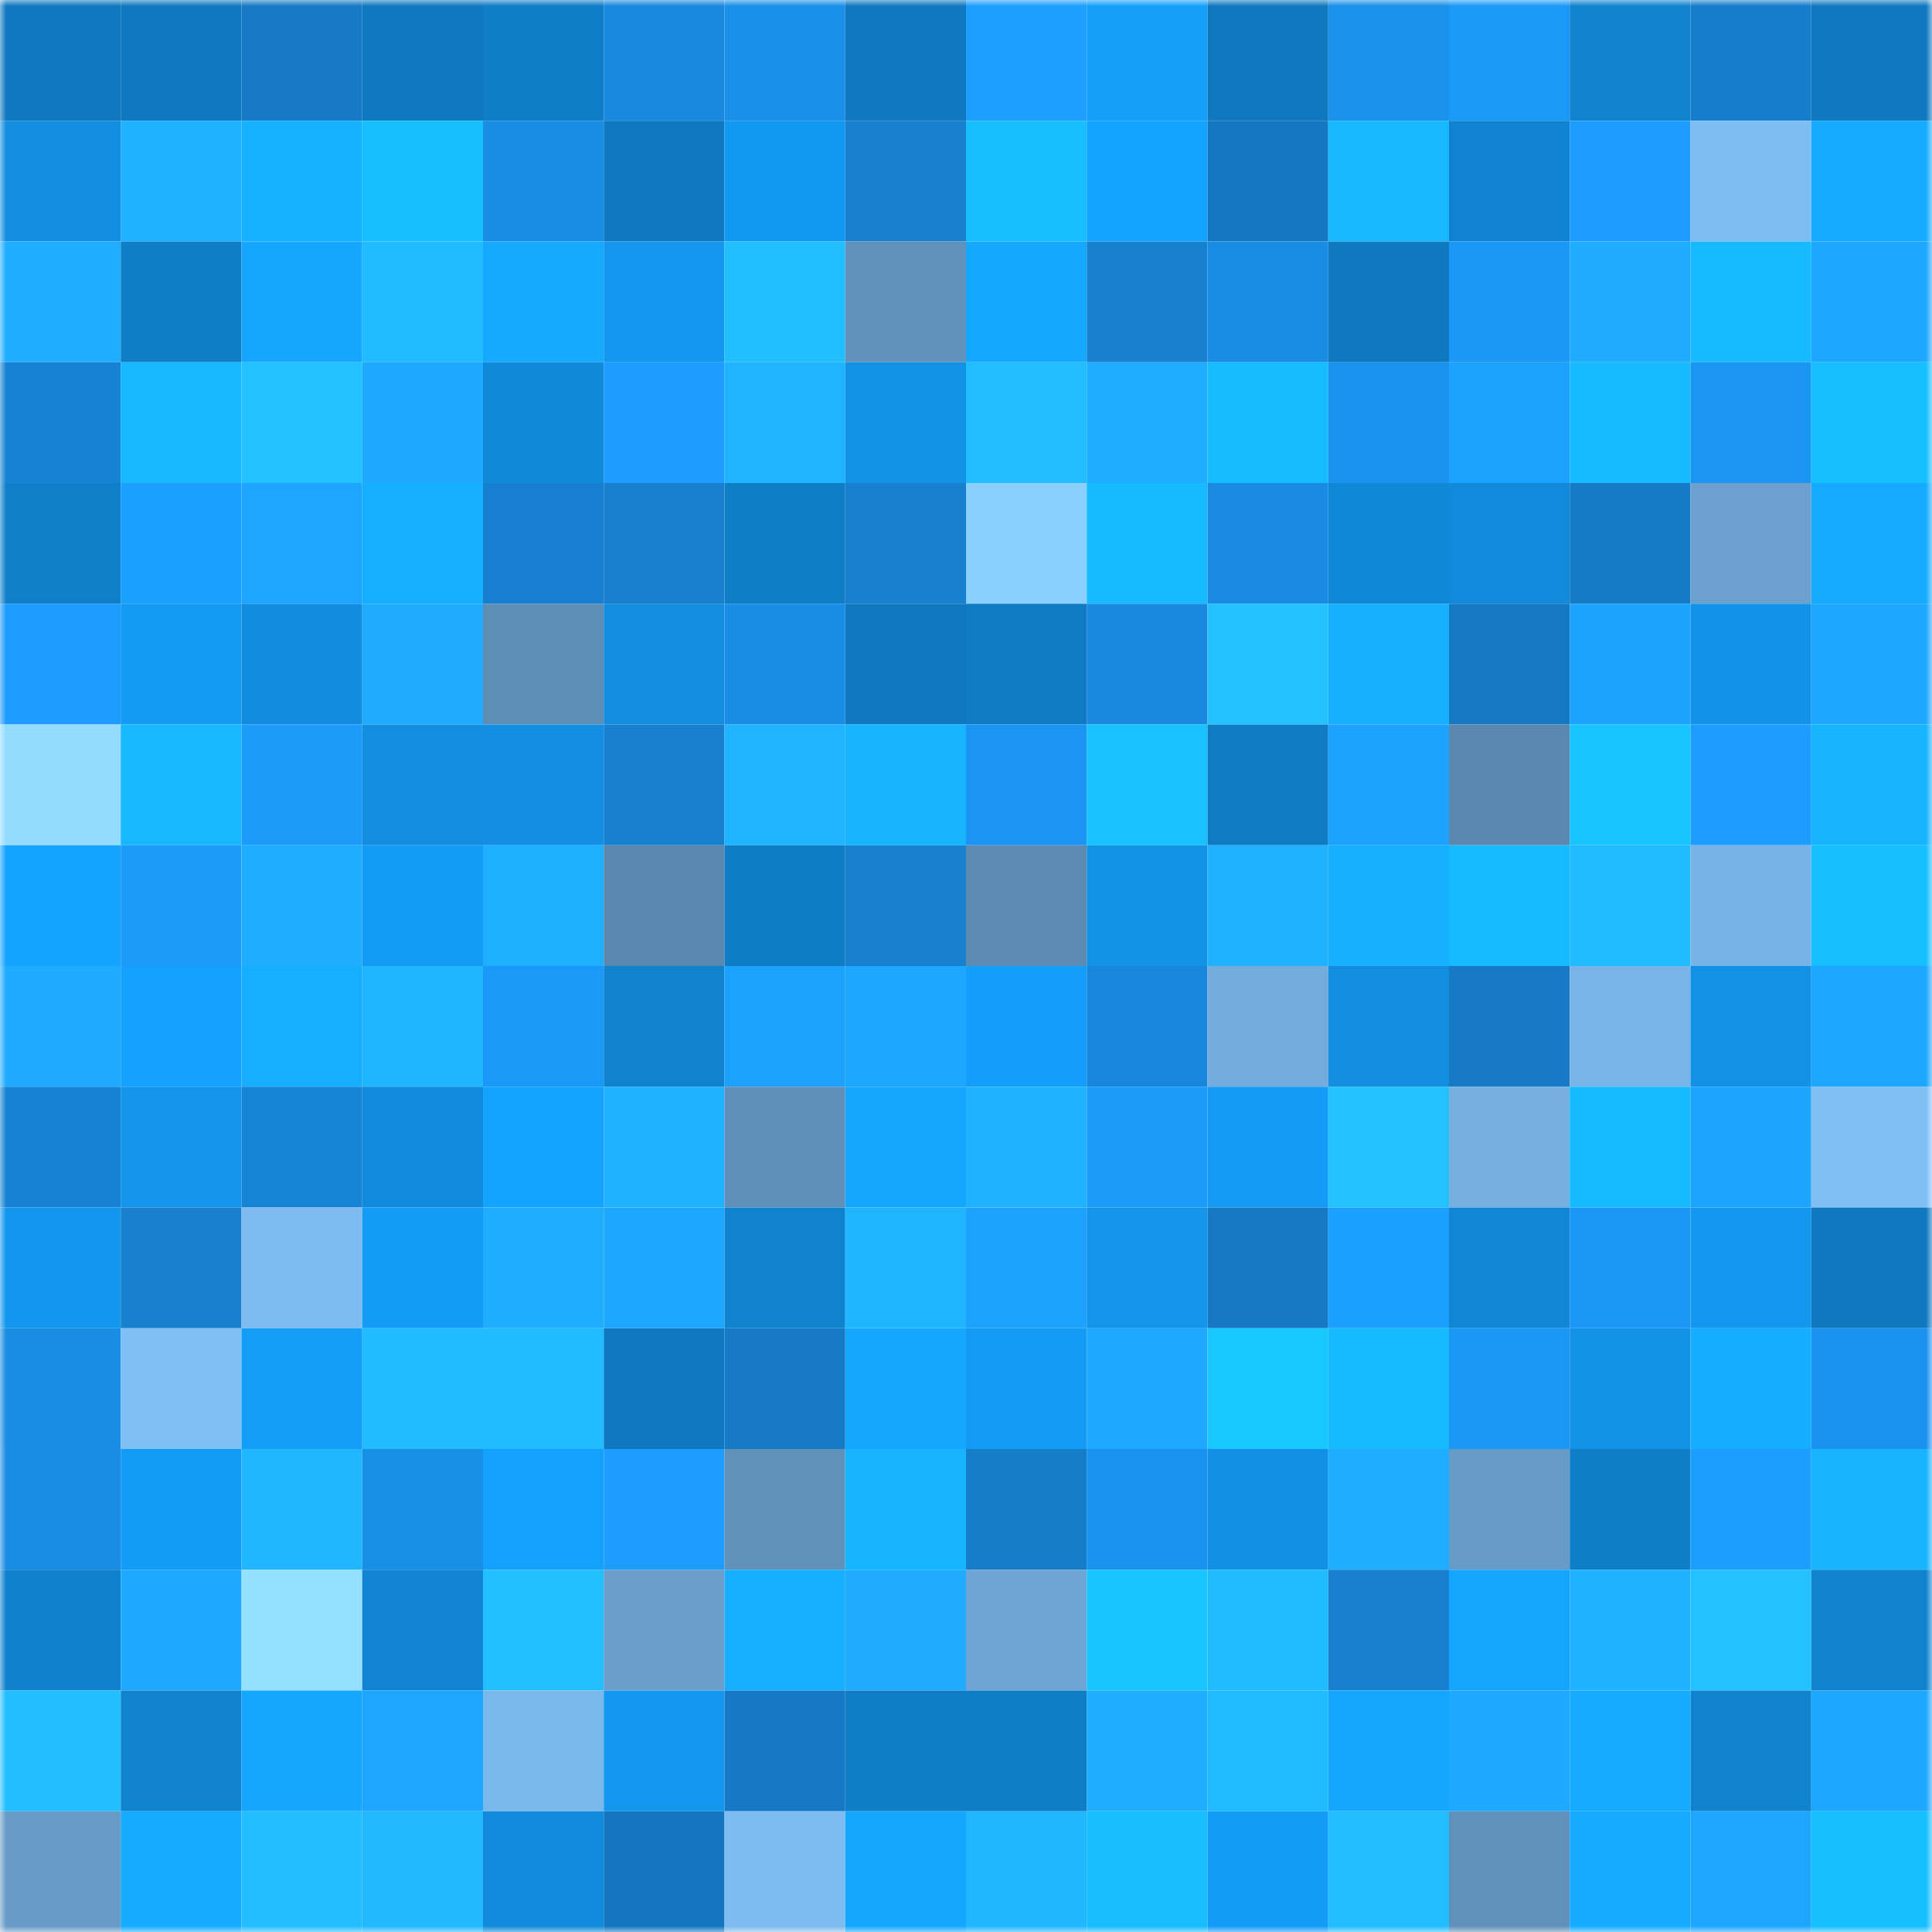 <svg viewBox="0 0 160 160" fill="none" role="img" xmlns="http://www.w3.org/2000/svg" width="240" height="240" name="ens%2Cgodkiller.eth"><mask id="411720496" mask-type="alpha" maskUnits="userSpaceOnUse" x="0" y="0" width="160" height="160"><rect width="160" height="160" fill="#FFFFFF"></rect></mask><g mask="url(#411720496)"><rect x="0" y="0" width="10" height="10" fill="#0f79bf"></rect><rect x="10" y="0" width="10" height="10" fill="#0f79bf"></rect><rect x="20" y="0" width="10" height="10" fill="#167ac6"></rect><rect x="30" y="0" width="10" height="10" fill="#0f79bf"></rect><rect x="40" y="0" width="10" height="10" fill="#107dc7"></rect><rect x="50" y="0" width="10" height="10" fill="#1989df"></rect><rect x="60" y="0" width="10" height="10" fill="#1a90ea"></rect><rect x="70" y="0" width="10" height="10" fill="#0f79bf"></rect><rect x="80" y="0" width="10" height="10" fill="#1c9fff"></rect><rect x="90" y="0" width="10" height="10" fill="#149ffb"></rect><rect x="100" y="0" width="10" height="10" fill="#0f79bf"></rect><rect x="110" y="0" width="10" height="10" fill="#1a91eb"></rect><rect x="120" y="0" width="10" height="10" fill="#1b99f9"></rect><rect x="130" y="0" width="10" height="10" fill="#1083cf"></rect><rect x="140" y="0" width="10" height="10" fill="#167dcc"></rect><rect x="150" y="0" width="10" height="10" fill="#0f79bf"></rect><rect x="0" y="10" width="10" height="10" fill="#128ee1"></rect><rect x="10" y="10" width="10" height="10" fill="#20b1ff"></rect><rect x="20" y="10" width="10" height="10" fill="#16b1ff"></rect><rect x="30" y="10" width="10" height="10" fill="#18bfff"></rect><rect x="40" y="10" width="10" height="10" fill="#198de6"></rect><rect x="50" y="10" width="10" height="10" fill="#0f79bf"></rect><rect x="60" y="10" width="10" height="10" fill="#1398f1"></rect><rect x="70" y="10" width="10" height="10" fill="#1780cf"></rect><rect x="80" y="10" width="10" height="10" fill="#18bfff"></rect><rect x="90" y="10" width="10" height="10" fill="#14a4ff"></rect><rect x="100" y="10" width="10" height="10" fill="#1577c1"></rect><rect x="110" y="10" width="10" height="10" fill="#17b8ff"></rect><rect x="120" y="10" width="10" height="10" fill="#1083d0"></rect><rect x="130" y="10" width="10" height="10" fill="#1c9dff"></rect><rect x="140" y="10" width="10" height="10" fill="#7ebdf3"></rect><rect x="150" y="10" width="10" height="10" fill="#15abff"></rect><rect x="0" y="20" width="10" height="10" fill="#1fadff"></rect><rect x="10" y="20" width="10" height="10" fill="#107ec7"></rect><rect x="20" y="20" width="10" height="10" fill="#15a7ff"></rect><rect x="30" y="20" width="10" height="10" fill="#21bbff"></rect><rect x="40" y="20" width="10" height="10" fill="#15aaff"></rect><rect x="50" y="20" width="10" height="10" fill="#1397ef"></rect><rect x="60" y="20" width="10" height="10" fill="#22bfff"></rect><rect x="70" y="20" width="10" height="10" fill="#6292bc"></rect><rect x="80" y="20" width="10" height="10" fill="#15a8ff"></rect><rect x="90" y="20" width="10" height="10" fill="#1780cf"></rect><rect x="100" y="20" width="10" height="10" fill="#198ce3"></rect><rect x="110" y="20" width="10" height="10" fill="#0f79bf"></rect><rect x="120" y="20" width="10" height="10" fill="#1b98f7"></rect><rect x="130" y="20" width="10" height="10" fill="#1facff"></rect><rect x="140" y="20" width="10" height="10" fill="#17b9ff"></rect><rect x="150" y="20" width="10" height="10" fill="#1ea7ff"></rect><rect x="0" y="30" width="10" height="10" fill="#1782d3"></rect><rect x="10" y="30" width="10" height="10" fill="#17b8ff"></rect><rect x="20" y="30" width="10" height="10" fill="#23c1ff"></rect><rect x="30" y="30" width="10" height="10" fill="#1ea9ff"></rect><rect x="40" y="30" width="10" height="10" fill="#1189d9"></rect><rect x="50" y="30" width="10" height="10" fill="#1c9dff"></rect><rect x="60" y="30" width="10" height="10" fill="#20b4ff"></rect><rect x="70" y="30" width="10" height="10" fill="#1292e7"></rect><rect x="80" y="30" width="10" height="10" fill="#22bdff"></rect><rect x="90" y="30" width="10" height="10" fill="#1faeff"></rect><rect x="100" y="30" width="10" height="10" fill="#17bbff"></rect><rect x="110" y="30" width="10" height="10" fill="#1a93ef"></rect><rect x="120" y="30" width="10" height="10" fill="#1da1ff"></rect><rect x="130" y="30" width="10" height="10" fill="#17baff"></rect><rect x="140" y="30" width="10" height="10" fill="#1b95f2"></rect><rect x="150" y="30" width="10" height="10" fill="#18bfff"></rect><rect x="0" y="40" width="10" height="10" fill="#107fca"></rect><rect x="10" y="40" width="10" height="10" fill="#1ca0ff"></rect><rect x="20" y="40" width="10" height="10" fill="#1da5ff"></rect><rect x="30" y="40" width="10" height="10" fill="#16aeff"></rect><rect x="40" y="40" width="10" height="10" fill="#177fcf"></rect><rect x="50" y="40" width="10" height="10" fill="#1780cf"></rect><rect x="60" y="40" width="10" height="10" fill="#107ec7"></rect><rect x="70" y="40" width="10" height="10" fill="#1780cf"></rect><rect x="80" y="40" width="10" height="10" fill="#8ad0ff"></rect><rect x="90" y="40" width="10" height="10" fill="#17baff"></rect><rect x="100" y="40" width="10" height="10" fill="#198be2"></rect><rect x="110" y="40" width="10" height="10" fill="#1188d7"></rect><rect x="120" y="40" width="10" height="10" fill="#118adb"></rect><rect x="130" y="40" width="10" height="10" fill="#167bc7"></rect><rect x="140" y="40" width="10" height="10" fill="#6ca1cf"></rect><rect x="150" y="40" width="10" height="10" fill="#15abff"></rect><rect x="0" y="50" width="10" height="10" fill="#1c9cfe"></rect><rect x="10" y="50" width="10" height="10" fill="#139af3"></rect><rect x="20" y="50" width="10" height="10" fill="#118ddf"></rect><rect x="30" y="50" width="10" height="10" fill="#1facff"></rect><rect x="40" y="50" width="10" height="10" fill="#5e8db5"></rect><rect x="50" y="50" width="10" height="10" fill="#128ddf"></rect><rect x="60" y="50" width="10" height="10" fill="#198de5"></rect><rect x="70" y="50" width="10" height="10" fill="#0f79bf"></rect><rect x="80" y="50" width="10" height="10" fill="#0f7bc3"></rect><rect x="90" y="50" width="10" height="10" fill="#1989df"></rect><rect x="100" y="50" width="10" height="10" fill="#23c2ff"></rect><rect x="110" y="50" width="10" height="10" fill="#16b0ff"></rect><rect x="120" y="50" width="10" height="10" fill="#1578c2"></rect><rect x="130" y="50" width="10" height="10" fill="#1da2ff"></rect><rect x="140" y="50" width="10" height="10" fill="#1293e9"></rect><rect x="150" y="50" width="10" height="10" fill="#1ea7ff"></rect><rect x="0" y="60" width="10" height="10" fill="#93dcff"></rect><rect x="10" y="60" width="10" height="10" fill="#17b8ff"></rect><rect x="20" y="60" width="10" height="10" fill="#1c9bfb"></rect><rect x="30" y="60" width="10" height="10" fill="#128ddf"></rect><rect x="40" y="60" width="10" height="10" fill="#128fe3"></rect><rect x="50" y="60" width="10" height="10" fill="#1780cf"></rect><rect x="60" y="60" width="10" height="10" fill="#20b3ff"></rect><rect x="70" y="60" width="10" height="10" fill="#17b5ff"></rect><rect x="80" y="60" width="10" height="10" fill="#1b95f3"></rect><rect x="90" y="60" width="10" height="10" fill="#18c2ff"></rect><rect x="100" y="60" width="10" height="10" fill="#0f7bc3"></rect><rect x="110" y="60" width="10" height="10" fill="#1da2ff"></rect><rect x="120" y="60" width="10" height="10" fill="#5b88af"></rect><rect x="130" y="60" width="10" height="10" fill="#18c5ff"></rect><rect x="140" y="60" width="10" height="10" fill="#1c9dff"></rect><rect x="150" y="60" width="10" height="10" fill="#17b5ff"></rect><rect x="0" y="70" width="10" height="10" fill="#14a4ff"></rect><rect x="10" y="70" width="10" height="10" fill="#1c9bfb"></rect><rect x="20" y="70" width="10" height="10" fill="#1fadff"></rect><rect x="30" y="70" width="10" height="10" fill="#139cf7"></rect><rect x="40" y="70" width="10" height="10" fill="#1fafff"></rect><rect x="50" y="70" width="10" height="10" fill="#5a87ad"></rect><rect x="60" y="70" width="10" height="10" fill="#0f7dc5"></rect><rect x="70" y="70" width="10" height="10" fill="#1780cf"></rect><rect x="80" y="70" width="10" height="10" fill="#5c8ab1"></rect><rect x="90" y="70" width="10" height="10" fill="#1292e7"></rect><rect x="100" y="70" width="10" height="10" fill="#20b1ff"></rect><rect x="110" y="70" width="10" height="10" fill="#16b0ff"></rect><rect x="120" y="70" width="10" height="10" fill="#17baff"></rect><rect x="130" y="70" width="10" height="10" fill="#21bbff"></rect><rect x="140" y="70" width="10" height="10" fill="#77b3e6"></rect><rect x="150" y="70" width="10" height="10" fill="#18bfff"></rect><rect x="0" y="80" width="10" height="10" fill="#1eaaff"></rect><rect x="10" y="80" width="10" height="10" fill="#14a1ff"></rect><rect x="20" y="80" width="10" height="10" fill="#16aeff"></rect><rect x="30" y="80" width="10" height="10" fill="#20b6ff"></rect><rect x="40" y="80" width="10" height="10" fill="#1b99f8"></rect><rect x="50" y="80" width="10" height="10" fill="#1083cf"></rect><rect x="60" y="80" width="10" height="10" fill="#1da1ff"></rect><rect x="70" y="80" width="10" height="10" fill="#1ea7ff"></rect><rect x="80" y="80" width="10" height="10" fill="#149efb"></rect><rect x="90" y="80" width="10" height="10" fill="#1887db"></rect><rect x="100" y="80" width="10" height="10" fill="#73acdd"></rect><rect x="110" y="80" width="10" height="10" fill="#128ddf"></rect><rect x="120" y="80" width="10" height="10" fill="#167ac7"></rect><rect x="130" y="80" width="10" height="10" fill="#78b4e7"></rect><rect x="140" y="80" width="10" height="10" fill="#1291e5"></rect><rect x="150" y="80" width="10" height="10" fill="#1ea7ff"></rect><rect x="0" y="90" width="10" height="10" fill="#1782d3"></rect><rect x="10" y="90" width="10" height="10" fill="#1295eb"></rect><rect x="20" y="90" width="10" height="10" fill="#1783d5"></rect><rect x="30" y="90" width="10" height="10" fill="#118adb"></rect><rect x="40" y="90" width="10" height="10" fill="#14a4ff"></rect><rect x="50" y="90" width="10" height="10" fill="#20b1ff"></rect><rect x="60" y="90" width="10" height="10" fill="#6090b9"></rect><rect x="70" y="90" width="10" height="10" fill="#15a6ff"></rect><rect x="80" y="90" width="10" height="10" fill="#20b2ff"></rect><rect x="90" y="90" width="10" height="10" fill="#1c9bfb"></rect><rect x="100" y="90" width="10" height="10" fill="#139bf6"></rect><rect x="110" y="90" width="10" height="10" fill="#23c2ff"></rect><rect x="120" y="90" width="10" height="10" fill="#75b0e1"></rect><rect x="130" y="90" width="10" height="10" fill="#17baff"></rect><rect x="140" y="90" width="10" height="10" fill="#1da4ff"></rect><rect x="150" y="90" width="10" height="10" fill="#80bff6"></rect><rect x="0" y="100" width="10" height="10" fill="#1396ee"></rect><rect x="10" y="100" width="10" height="10" fill="#1780cf"></rect><rect x="20" y="100" width="10" height="10" fill="#7dbbf0"></rect><rect x="30" y="100" width="10" height="10" fill="#139cf7"></rect><rect x="40" y="100" width="10" height="10" fill="#1faeff"></rect><rect x="50" y="100" width="10" height="10" fill="#1ea7ff"></rect><rect x="60" y="100" width="10" height="10" fill="#1083cf"></rect><rect x="70" y="100" width="10" height="10" fill="#20b6ff"></rect><rect x="80" y="100" width="10" height="10" fill="#1da3ff"></rect><rect x="90" y="100" width="10" height="10" fill="#1295eb"></rect><rect x="100" y="100" width="10" height="10" fill="#1679c4"></rect><rect x="110" y="100" width="10" height="10" fill="#1ca0ff"></rect><rect x="120" y="100" width="10" height="10" fill="#1186d5"></rect><rect x="130" y="100" width="10" height="10" fill="#1b98f7"></rect><rect x="140" y="100" width="10" height="10" fill="#1397ef"></rect><rect x="150" y="100" width="10" height="10" fill="#0f79bf"></rect><rect x="0" y="110" width="10" height="10" fill="#198ce3"></rect><rect x="10" y="110" width="10" height="10" fill="#80bff6"></rect><rect x="20" y="110" width="10" height="10" fill="#139df8"></rect><rect x="30" y="110" width="10" height="10" fill="#21bbff"></rect><rect x="40" y="110" width="10" height="10" fill="#21bbff"></rect><rect x="50" y="110" width="10" height="10" fill="#0f79bf"></rect><rect x="60" y="110" width="10" height="10" fill="#167ac6"></rect><rect x="70" y="110" width="10" height="10" fill="#15a6ff"></rect><rect x="80" y="110" width="10" height="10" fill="#139bf5"></rect><rect x="90" y="110" width="10" height="10" fill="#1ea9ff"></rect><rect x="100" y="110" width="10" height="10" fill="#19c7ff"></rect><rect x="110" y="110" width="10" height="10" fill="#17baff"></rect><rect x="120" y="110" width="10" height="10" fill="#1b97f5"></rect><rect x="130" y="110" width="10" height="10" fill="#1292e7"></rect><rect x="140" y="110" width="10" height="10" fill="#15adff"></rect><rect x="150" y="110" width="10" height="10" fill="#1a93ef"></rect><rect x="0" y="120" width="10" height="10" fill="#198de4"></rect><rect x="10" y="120" width="10" height="10" fill="#139cf7"></rect><rect x="20" y="120" width="10" height="10" fill="#21b7ff"></rect><rect x="30" y="120" width="10" height="10" fill="#198ee7"></rect><rect x="40" y="120" width="10" height="10" fill="#14a0fd"></rect><rect x="50" y="120" width="10" height="10" fill="#1c9dff"></rect><rect x="60" y="120" width="10" height="10" fill="#6091b9"></rect><rect x="70" y="120" width="10" height="10" fill="#17b5ff"></rect><rect x="80" y="120" width="10" height="10" fill="#167dcb"></rect><rect x="90" y="120" width="10" height="10" fill="#1a93ef"></rect><rect x="100" y="120" width="10" height="10" fill="#1290e5"></rect><rect x="110" y="120" width="10" height="10" fill="#1faeff"></rect><rect x="120" y="120" width="10" height="10" fill="#679bc7"></rect><rect x="130" y="120" width="10" height="10" fill="#107ec7"></rect><rect x="140" y="120" width="10" height="10" fill="#1c9eff"></rect><rect x="150" y="120" width="10" height="10" fill="#17b5ff"></rect><rect x="0" y="130" width="10" height="10" fill="#1081cc"></rect><rect x="10" y="130" width="10" height="10" fill="#1ea9ff"></rect><rect x="20" y="130" width="10" height="10" fill="#95dfff"></rect><rect x="30" y="130" width="10" height="10" fill="#1185d3"></rect><rect x="40" y="130" width="10" height="10" fill="#22c0ff"></rect><rect x="50" y="130" width="10" height="10" fill="#699eca"></rect><rect x="60" y="130" width="10" height="10" fill="#16afff"></rect><rect x="70" y="130" width="10" height="10" fill="#1facff"></rect><rect x="80" y="130" width="10" height="10" fill="#6ea5d4"></rect><rect x="90" y="130" width="10" height="10" fill="#18c5ff"></rect><rect x="100" y="130" width="10" height="10" fill="#21bbff"></rect><rect x="110" y="130" width="10" height="10" fill="#1780cf"></rect><rect x="120" y="130" width="10" height="10" fill="#14a5ff"></rect><rect x="130" y="130" width="10" height="10" fill="#20b1ff"></rect><rect x="140" y="130" width="10" height="10" fill="#23c2ff"></rect><rect x="150" y="130" width="10" height="10" fill="#1083cf"></rect><rect x="0" y="140" width="10" height="10" fill="#22beff"></rect><rect x="10" y="140" width="10" height="10" fill="#1083cf"></rect><rect x="20" y="140" width="10" height="10" fill="#15a7ff"></rect><rect x="30" y="140" width="10" height="10" fill="#1da5ff"></rect><rect x="40" y="140" width="10" height="10" fill="#7ab8ec"></rect><rect x="50" y="140" width="10" height="10" fill="#1397ef"></rect><rect x="60" y="140" width="10" height="10" fill="#1679c5"></rect><rect x="70" y="140" width="10" height="10" fill="#107ec7"></rect><rect x="80" y="140" width="10" height="10" fill="#107ec7"></rect><rect x="90" y="140" width="10" height="10" fill="#1faeff"></rect><rect x="100" y="140" width="10" height="10" fill="#21bbff"></rect><rect x="110" y="140" width="10" height="10" fill="#15a6ff"></rect><rect x="120" y="140" width="10" height="10" fill="#1ea9ff"></rect><rect x="130" y="140" width="10" height="10" fill="#15abff"></rect><rect x="140" y="140" width="10" height="10" fill="#1083cf"></rect><rect x="150" y="140" width="10" height="10" fill="#1ea7ff"></rect><rect x="0" y="150" width="10" height="10" fill="#689cc8"></rect><rect x="10" y="150" width="10" height="10" fill="#15abff"></rect><rect x="20" y="150" width="10" height="10" fill="#22beff"></rect><rect x="30" y="150" width="10" height="10" fill="#21b8ff"></rect><rect x="40" y="150" width="10" height="10" fill="#118adb"></rect><rect x="50" y="150" width="10" height="10" fill="#1576bf"></rect><rect x="60" y="150" width="10" height="10" fill="#7dbbf0"></rect><rect x="70" y="150" width="10" height="10" fill="#15a6ff"></rect><rect x="80" y="150" width="10" height="10" fill="#21b7ff"></rect><rect x="90" y="150" width="10" height="10" fill="#17bdff"></rect><rect x="100" y="150" width="10" height="10" fill="#139cf7"></rect><rect x="110" y="150" width="10" height="10" fill="#22bdff"></rect><rect x="120" y="150" width="10" height="10" fill="#6191ba"></rect><rect x="130" y="150" width="10" height="10" fill="#15abff"></rect><rect x="140" y="150" width="10" height="10" fill="#1ea6ff"></rect><rect x="150" y="150" width="10" height="10" fill="#18bfff"></rect></g></svg>